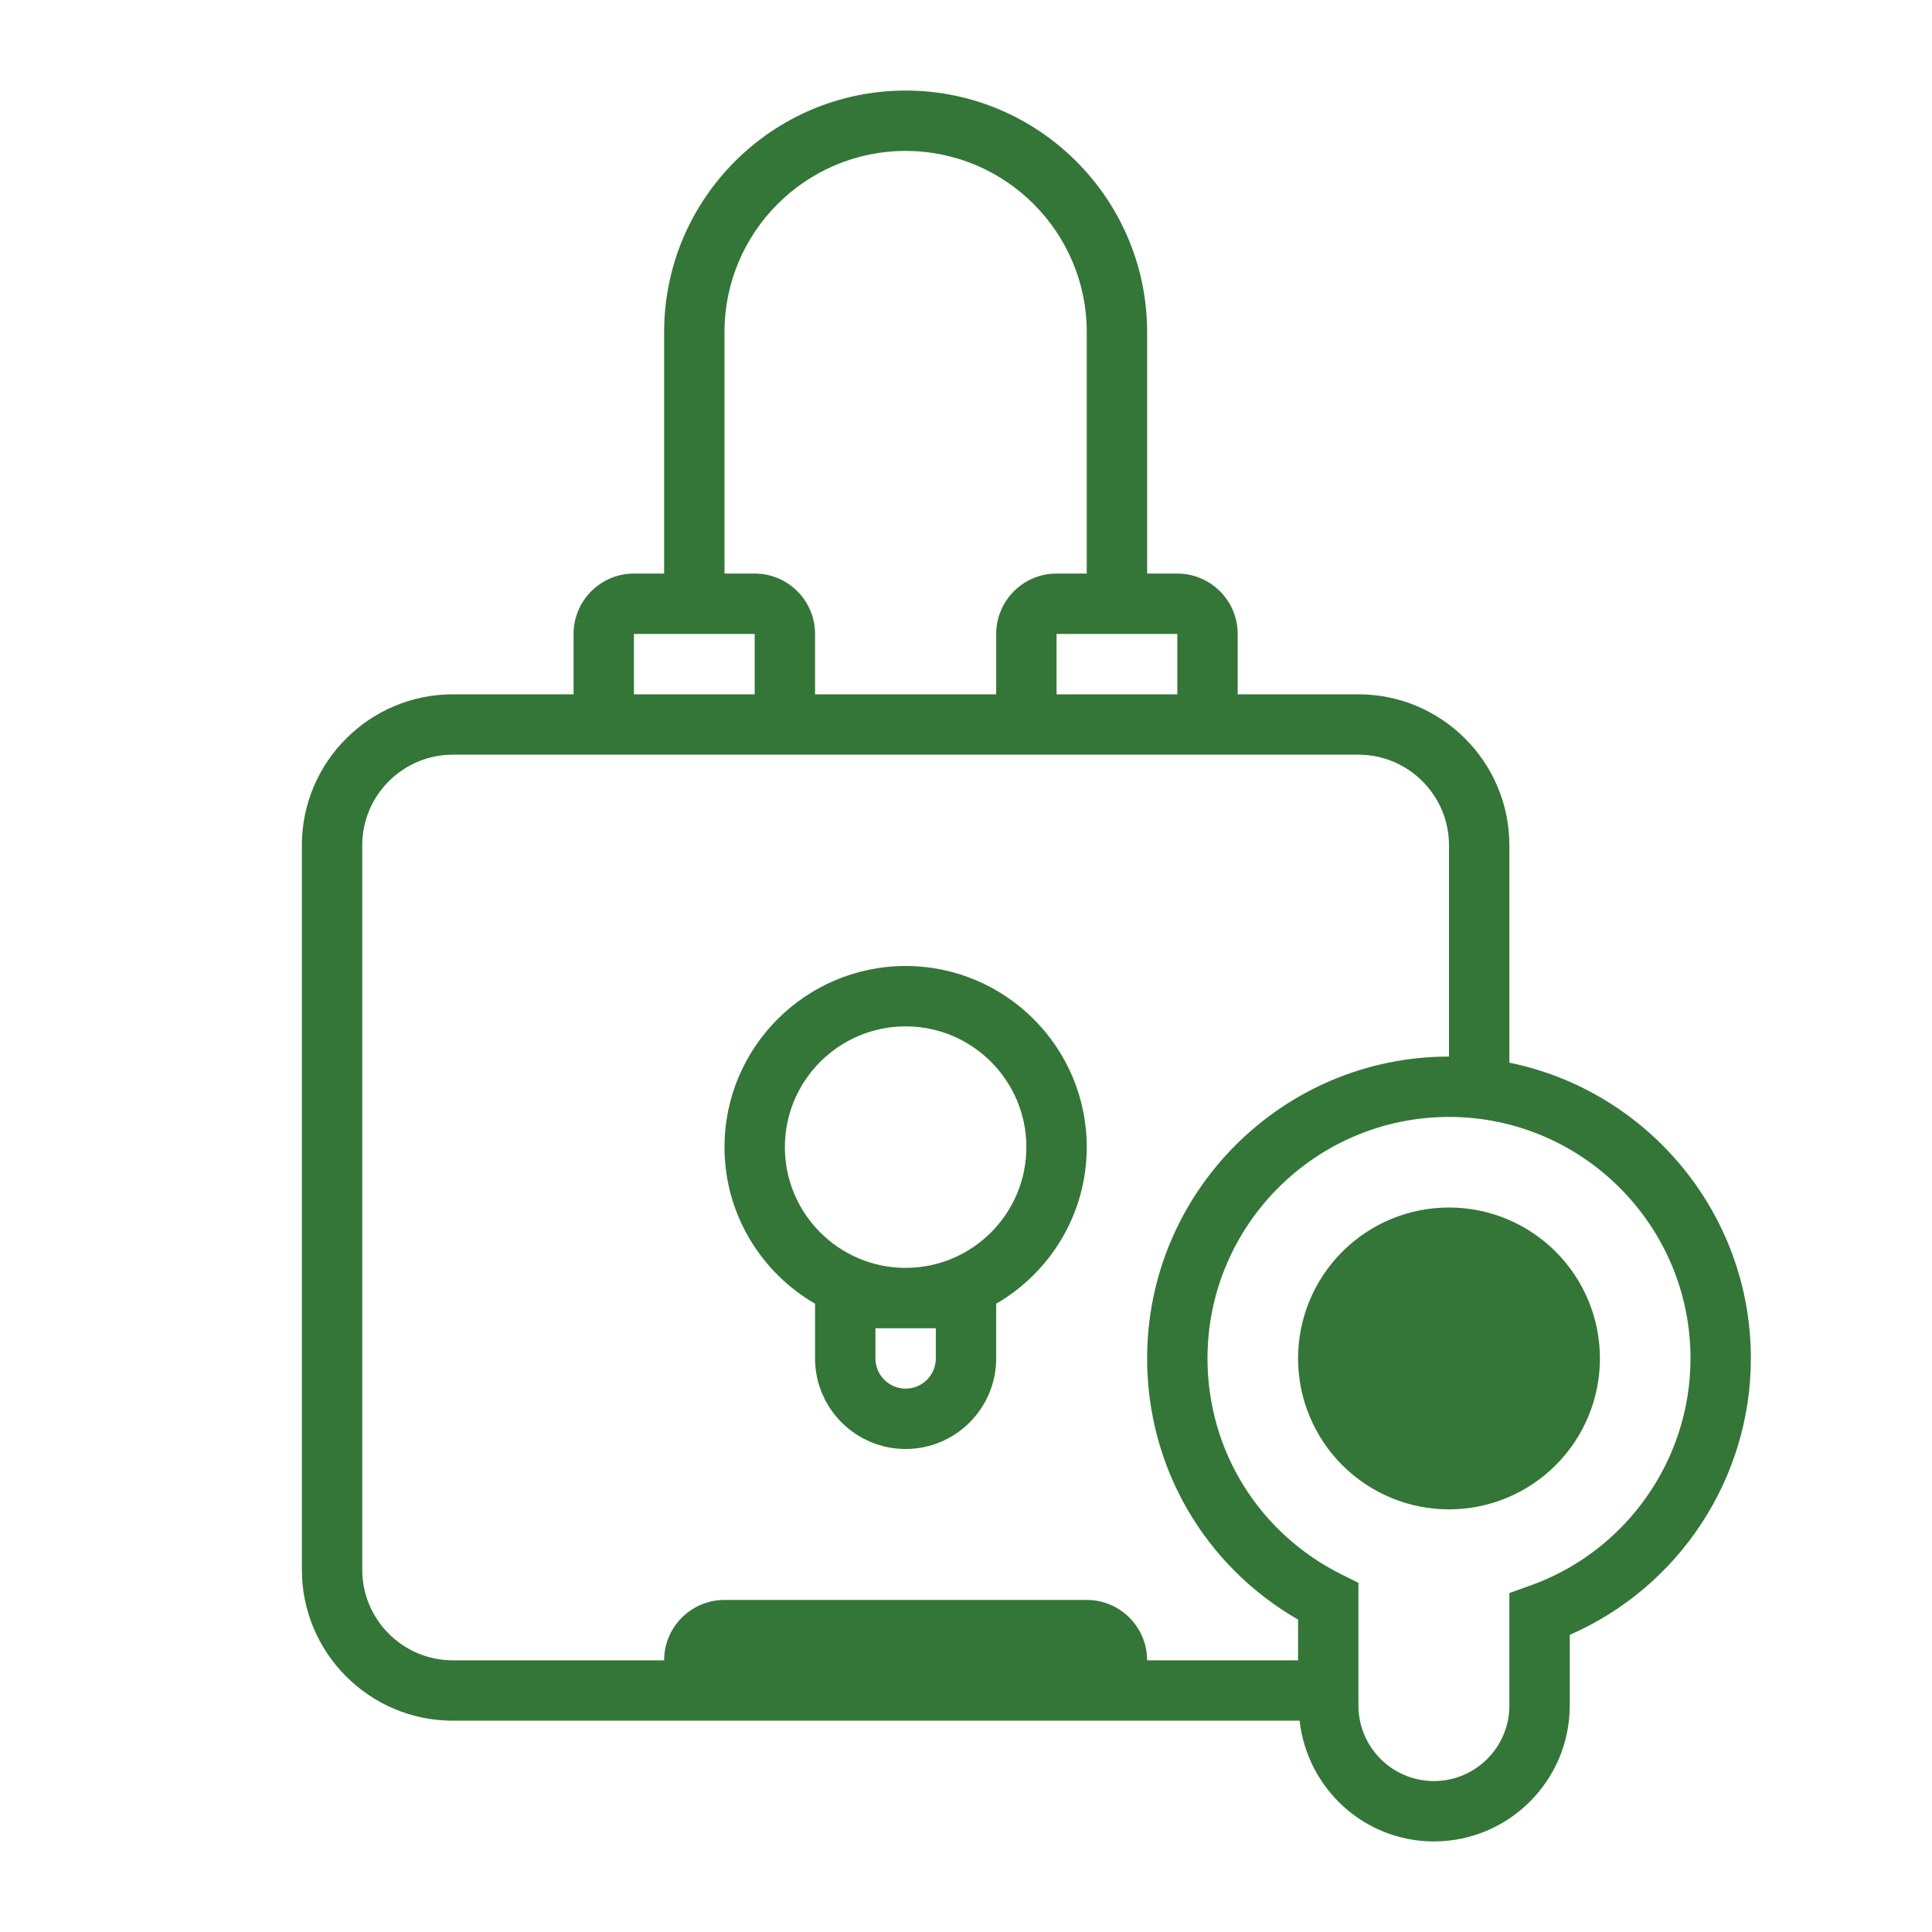 <svg width="64" height="64" viewBox="0 0 64 64" fill="none" xmlns="http://www.w3.org/2000/svg">
<path d="M30 32C26.691 32 24 34.691 24 38C24 40.215 25.21 42.149 27 43.188V45C27 46.654 28.346 48 30 48C31.654 48 33 46.654 33 45V43.188C34.79 42.149 36 40.215 36 38C36 34.691 33.309 32 30 32ZM31 44V45C31 45.551 30.551 46 30 46C29.449 46 29 45.551 29 45V44H31ZM30 42C27.794 42 26 40.206 26 38C26 35.794 27.794 34 30 34C32.206 34 34 35.794 34 38C34 40.206 32.206 42 30 42Z" fill="#347638"/>
<path d="M50 35.202V28C50 25.243 47.757 23 45 23H41V21C41 19.897 40.103 19 39 19H38V11C38 6.589 34.411 3 30 3C25.589 3 22 6.589 22 11V19H21C19.897 19 19 19.897 19 21V23H15C12.243 23 10 25.243 10 28V52C10 54.757 12.243 57 15 57H43.051C43.303 59.244 45.19 61 47.5 61C49.981 61 52 58.981 52 56.5V54.157C55.617 52.577 58 48.983 58 45C58 40.171 54.559 36.131 50 35.202ZM39 23H35V21H39V23ZM24 11C24 7.691 26.691 5 30 5C33.309 5 36 7.691 36 11V19H35C33.897 19 33 19.897 33 21V23H27V21C27 19.897 26.103 19 25 19H24V11ZM21 21H25V23H21V21ZM36 53H24C22.897 53 22 53.897 22 55H15C13.346 55 12 53.654 12 52V28C12 26.346 13.346 25 15 25H19H27H33H41H45C46.654 25 48 26.346 48 28V35C42.486 35 38 39.486 38 45C38 48.604 39.9 51.864 43 53.651V55H38C38 53.897 37.103 53 36 53ZM50.666 52.534L50 52.771V56.5C50 57.878 48.878 59 47.5 59C46.122 59 45 57.878 45 56.5V52.434L44.446 52.158C41.704 50.793 40 48.05 40 45C40 40.589 43.589 37 48 37C52.411 37 56 40.589 56 45C56 48.377 53.856 51.405 50.666 52.534Z" fill="#347638"/>
<path d="M48 40C46.674 40 45.402 40.527 44.465 41.465C43.527 42.402 43 43.674 43 45C43 46.326 43.527 47.598 44.465 48.535C45.402 49.473 46.674 50 48 50C49.326 50 50.598 49.473 51.535 48.535C52.473 47.598 53 46.326 53 45C53 43.674 52.473 42.402 51.535 41.465C50.598 40.527 49.326 40 48 40Z" fill="#347638"/>
</svg>
